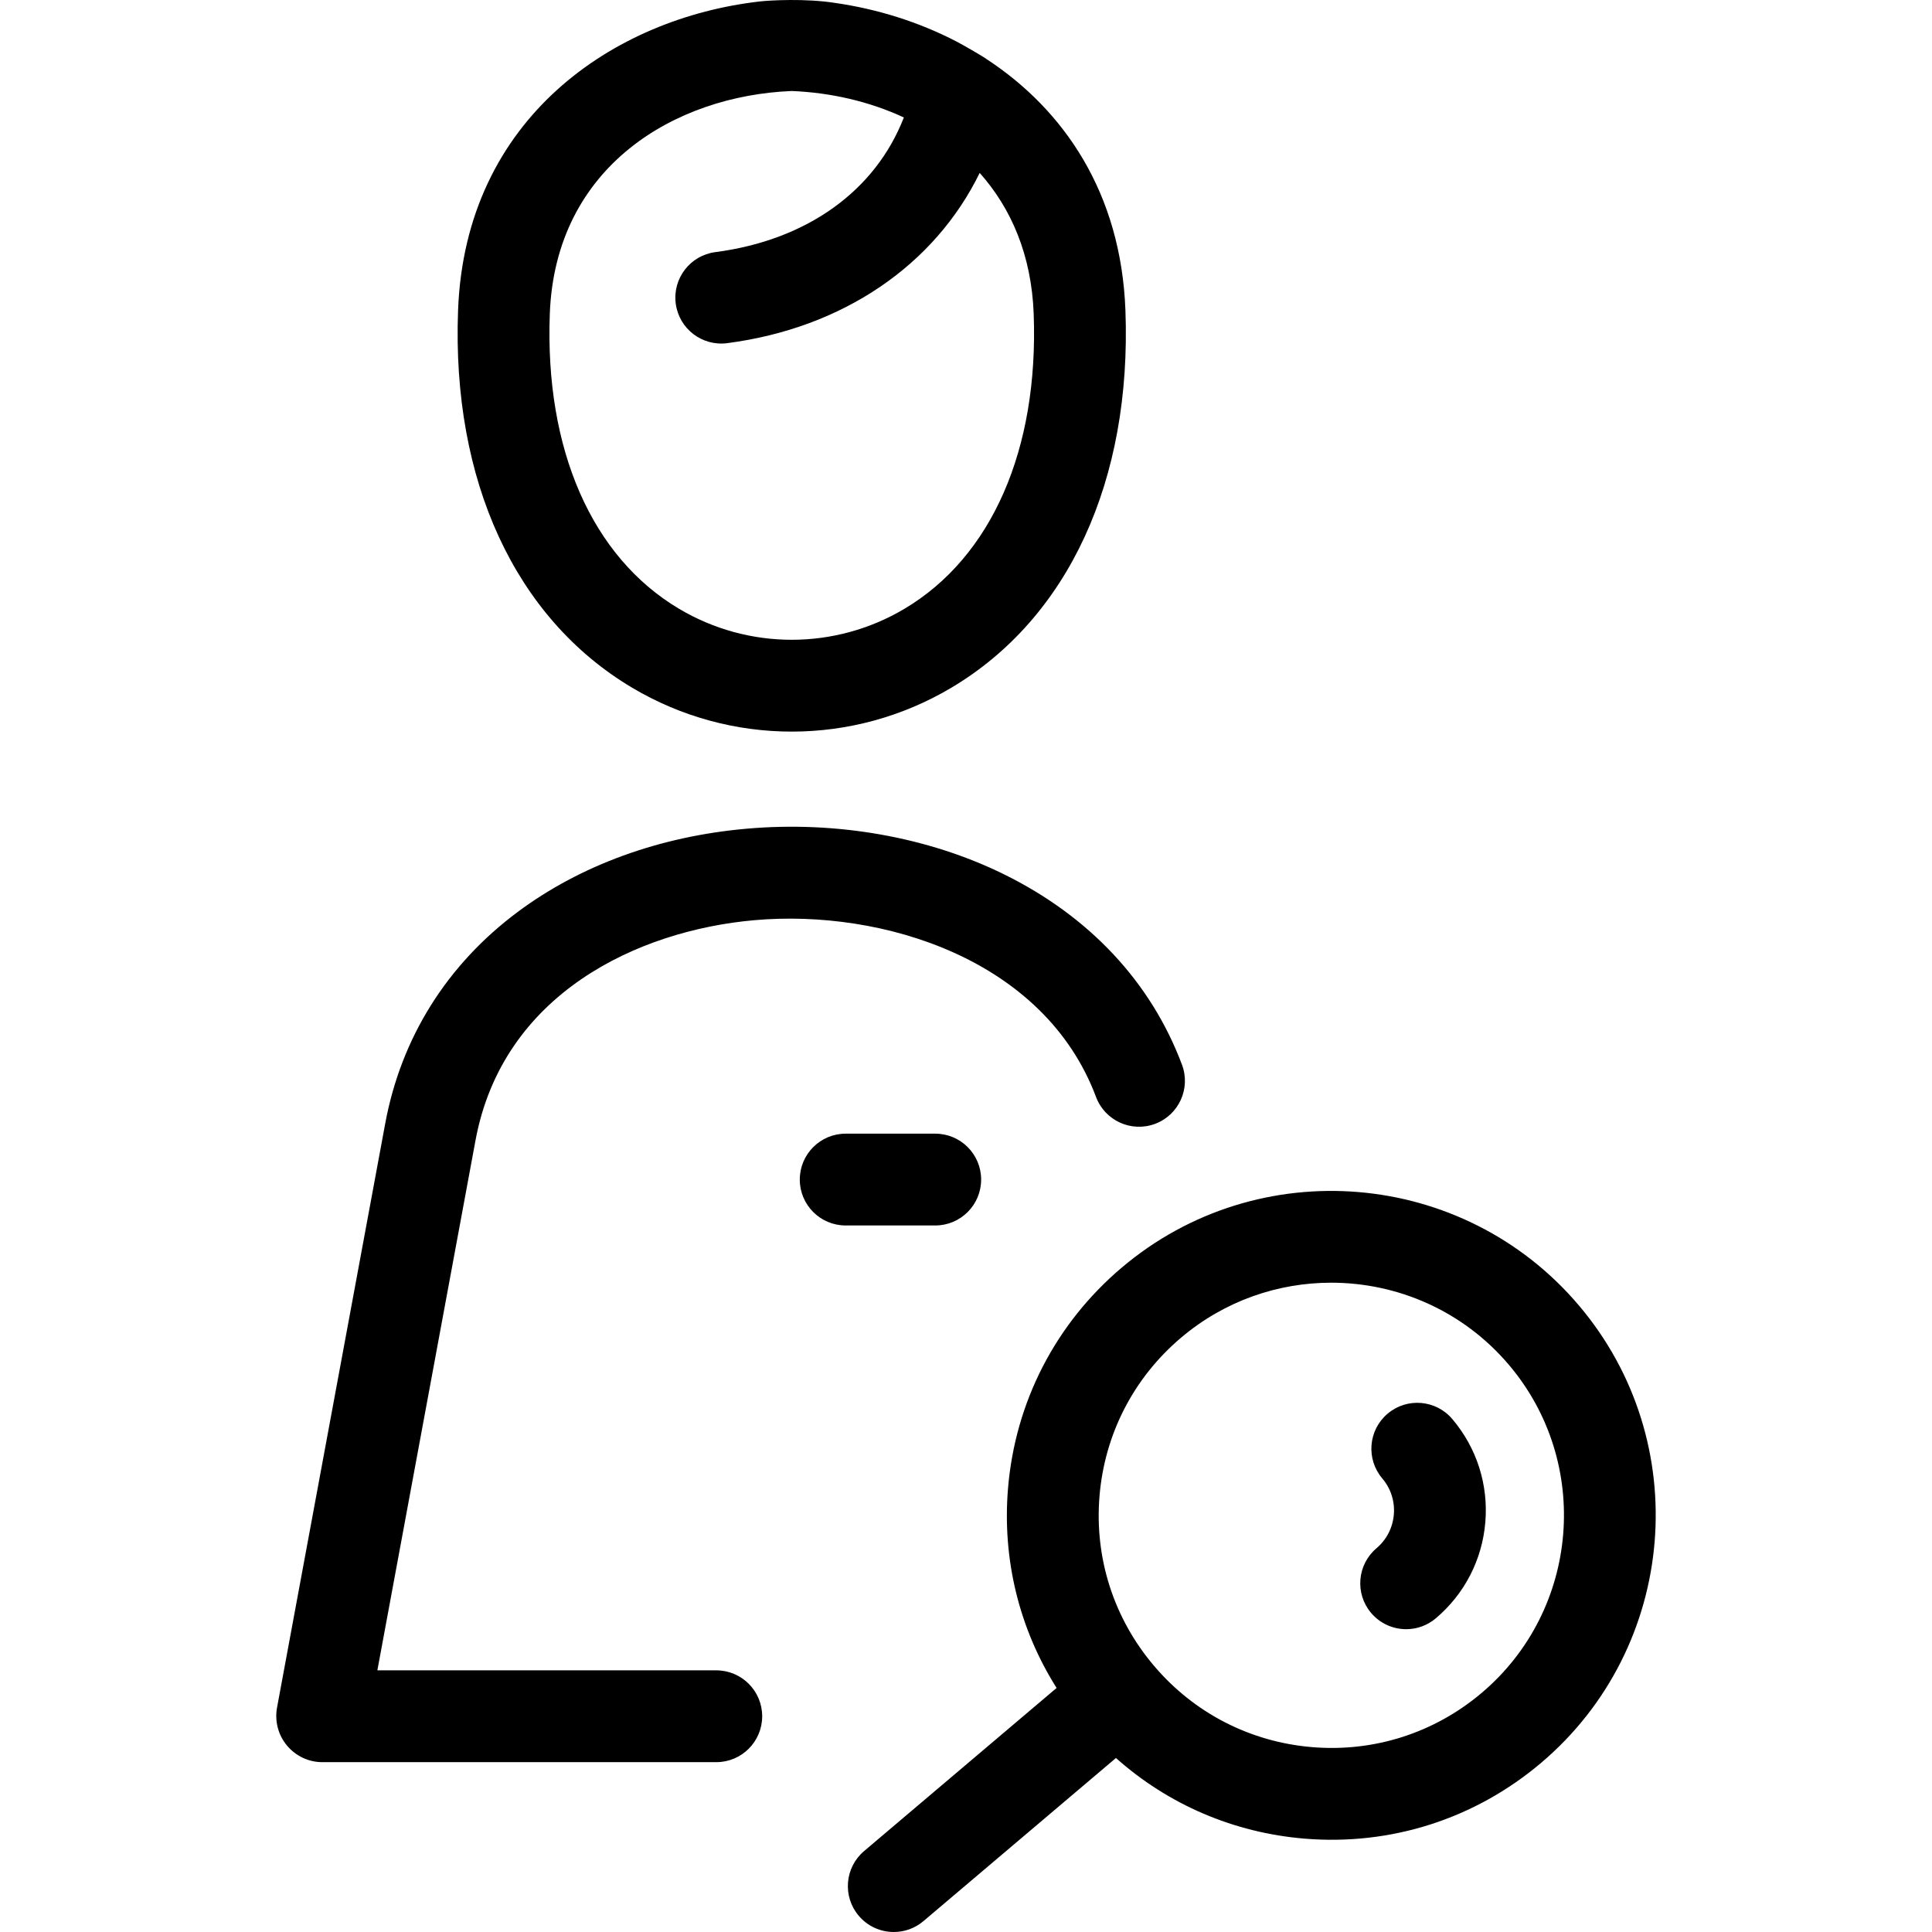 <?xml version="1.0" encoding="iso-8859-1"?>
<!-- Uploaded to: SVG Repo, www.svgrepo.com, Generator: SVG Repo Mixer Tools -->
<!DOCTYPE svg PUBLIC "-//W3C//DTD SVG 1.1//EN" "http://www.w3.org/Graphics/SVG/1.1/DTD/svg11.dtd">
<svg fill="#000000" height="800px" width="800px" version="1.1" id="Capa_1" xmlns="http://www.w3.org/2000/svg" xmlns:xlink="http://www.w3.org/1999/xlink" 
	 viewBox="0 0 420.869 420.869" xml:space="preserve">
<path d="M137.722,149.822c10.718,6.368,22.736,9.552,34.753,9.552c12.017,0,24.035-3.184,34.753-9.552
	c25.498-15.148,39.325-45.114,37.937-82.213c-0.958-25.594-13.399-43.656-30.157-54.673c-0.568-0.457-4.972-3.02-6.573-3.854
	c-8.336-4.34-17.425-7.139-26.522-8.446c-6.462-1.015-14.201-0.57-16.417-0.317c-31.717,3.622-64.142,25.335-65.711,67.29
	C98.396,104.708,112.224,134.673,137.722,149.822z M119.771,68.356c1.202-32.142,27.276-47.507,52.703-48.532
	c8.374,0.337,16.819,2.231,24.422,5.766c-6.19,15.954-21.062,26.726-41.069,29.333c-5.477,0.714-9.338,5.732-8.624,11.208
	c0.713,5.477,5.734,9.336,11.208,8.624c25.264-3.292,45.205-17.041,55.005-37.089c6.814,7.646,11.282,17.825,11.763,30.69
	c1.106,29.554-9.16,52.98-28.166,64.271c-15.135,8.992-33.94,8.992-49.076,0C128.931,121.336,118.665,97.91,119.771,68.356z
	 M343.958,284.39c-25.199-29.736-69.889-33.428-99.623-8.231c-14.407,12.207-23.197,29.292-24.751,48.109
	c-1.277,15.454,2.452,30.555,10.587,43.438l-41.936,35.534c-4.213,3.57-4.735,9.881-1.165,14.094
	c1.978,2.334,4.797,3.536,7.634,3.536c2.284,0,4.581-0.779,6.46-2.371l41.937-35.535c11.373,10.137,25.658,16.293,41.11,17.569
	c18.813,1.554,37.112-4.311,51.517-16.517C365.465,358.815,369.156,314.124,343.958,284.39z M322.8,368.757
	c-10.329,8.751-23.446,12.958-36.94,11.843c-13.493-1.115-25.744-7.417-34.496-17.747c-8.755-10.328-12.962-23.446-11.847-36.939
	s7.418-25.744,17.749-34.497c9.508-8.057,21.145-11.993,32.727-11.993c14.391,0,28.696,6.082,38.708,17.896c0,0,0,0,0,0
	C346.769,318.641,344.121,350.688,322.8,368.757z M103.584,248.424L82.206,363.87h73.829c5.523,0,10,4.477,10,10
	c0,5.523-4.477,10-10,10H70.183c-2.971,0-5.788-1.356-7.688-3.64c-1.9-2.284-2.686-5.33-2.145-8.251l23.568-127.233
	c3.458-18.667,13.441-34.607,28.871-46.097c13.682-10.188,30.914-16.454,49.832-18.122c19.628-1.732,39.536,1.791,56.058,9.918
	c18.641,9.168,32.061,23.517,38.807,41.494c1.94,5.171-0.678,10.936-5.849,12.876c-5.17,1.939-10.935-0.678-12.876-5.849
	c-11.25-29.977-46.442-40.978-74.384-38.516C138.864,202.7,109.495,216.51,103.584,248.424z M316.37,309.124
	c5.318,6.277,7.875,14.249,7.197,22.448c-0.678,8.199-4.508,15.644-10.785,20.962c-1.879,1.592-4.175,2.37-6.459,2.37
	c-2.838,0-5.657-1.201-7.635-3.536c-3.57-4.214-3.048-10.524,1.166-14.094c2.201-1.865,3.543-4.475,3.781-7.35
	c0.237-2.875-0.659-5.67-2.523-7.87c-3.571-4.214-3.05-10.524,1.164-14.094C306.489,304.39,312.799,304.911,316.37,309.124z
	 M203.732,266.958l-19.506,0.001c-5.523,0-10-4.477-10-9.999c0-5.523,4.477-10,10-10.001l19.506-0.001c5.523,0,10,4.477,10,10
	C213.732,262.48,209.255,266.958,203.732,266.958z"/>
</svg>